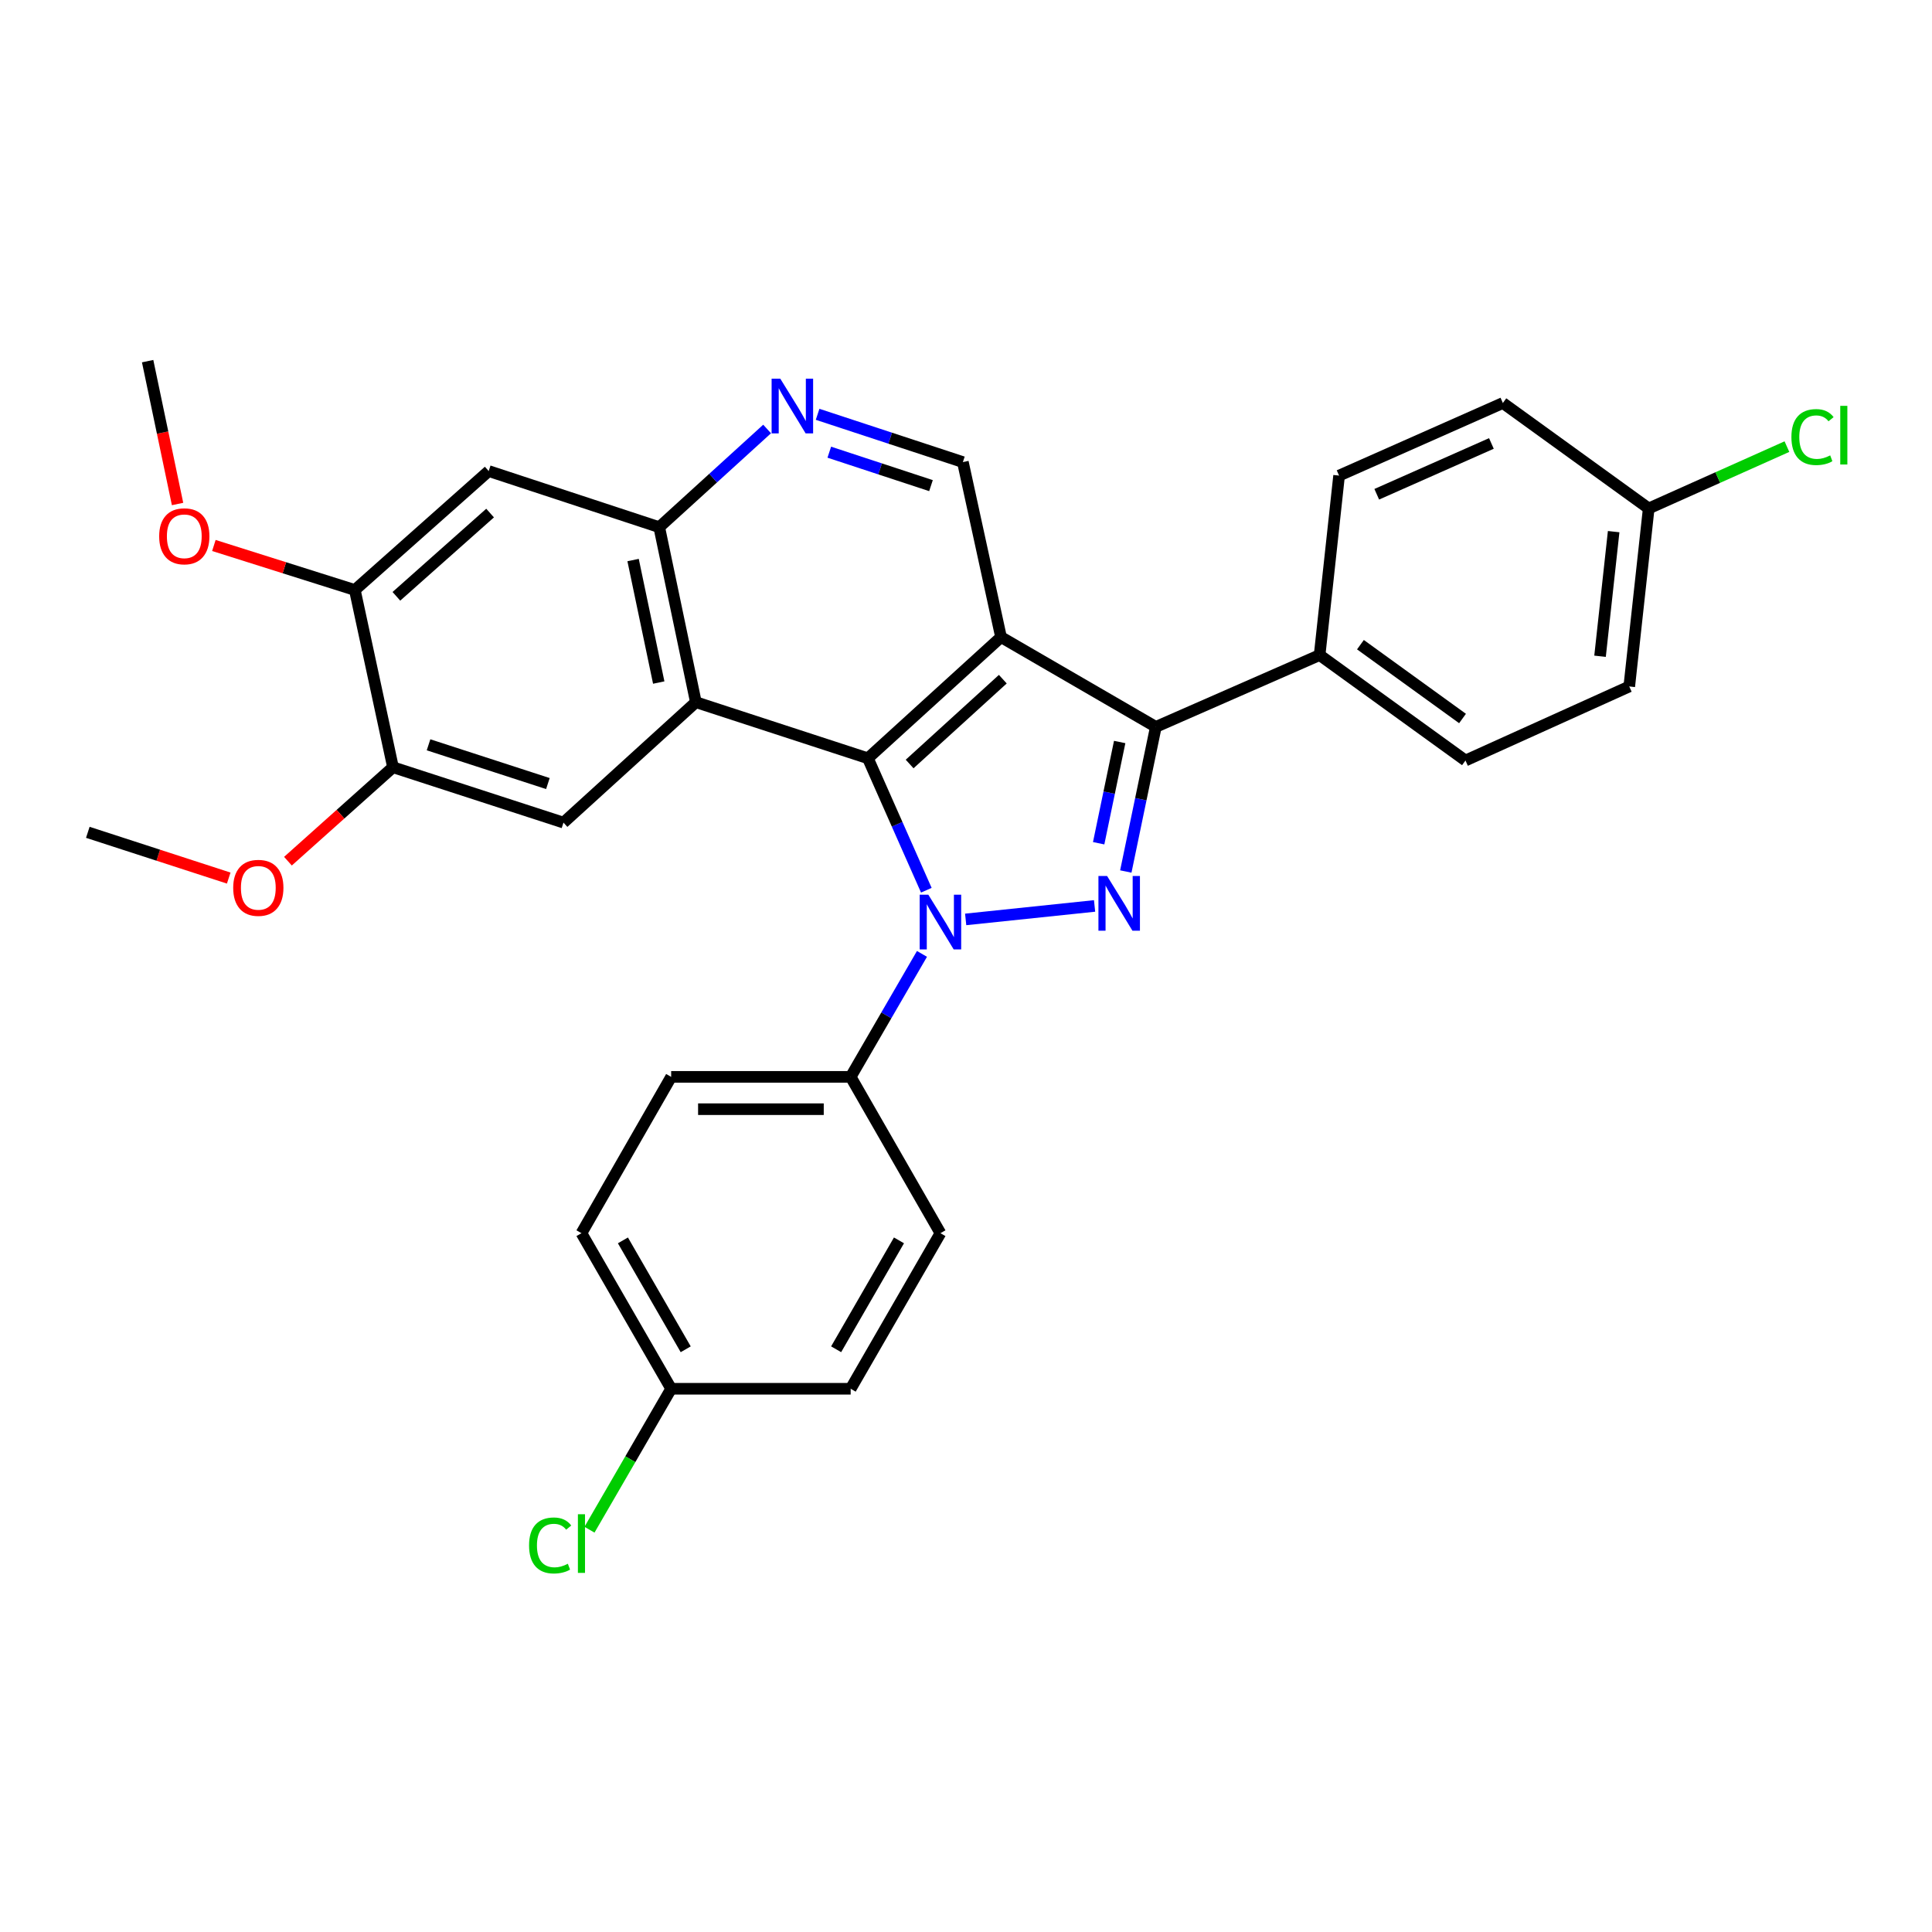<?xml version='1.0' encoding='iso-8859-1'?>
<svg version='1.1' baseProfile='full'
              xmlns='http://www.w3.org/2000/svg'
                      xmlns:rdkit='http://www.rdkit.org/xml'
                      xmlns:xlink='http://www.w3.org/1999/xlink'
                  xml:space='preserve'
width='1000px' height='1000px' viewBox='0 0 1000 1000'>
<!-- END OF HEADER -->
<rect style='opacity:1.0;fill:#FFFFFF;stroke:none' width='1000' height='1000' x='0' y='0'> </rect>
<path class='bond-0' d='M 479.467,460.78 L 464.344,426.632' style='fill:none;fill-rule:evenodd;stroke:#0000FF;stroke-width:6px;stroke-linecap:butt;stroke-linejoin:miter;stroke-opacity:1' />
<path class='bond-0' d='M 464.344,426.632 L 449.221,392.485' style='fill:none;fill-rule:evenodd;stroke:#000000;stroke-width:6px;stroke-linecap:butt;stroke-linejoin:miter;stroke-opacity:1' />
<path class='bond-2' d='M 499.83,475.891 L 566.552,468.913' style='fill:none;fill-rule:evenodd;stroke:#0000FF;stroke-width:6px;stroke-linecap:butt;stroke-linejoin:miter;stroke-opacity:1' />
<path class='bond-10' d='M 477.212,493.733 L 458.759,525.558' style='fill:none;fill-rule:evenodd;stroke:#0000FF;stroke-width:6px;stroke-linecap:butt;stroke-linejoin:miter;stroke-opacity:1' />
<path class='bond-10' d='M 458.759,525.558 L 440.307,557.383' style='fill:none;fill-rule:evenodd;stroke:#000000;stroke-width:6px;stroke-linecap:butt;stroke-linejoin:miter;stroke-opacity:1' />
<path class='bond-1' d='M 449.221,392.485 L 518.127,329.761' style='fill:none;fill-rule:evenodd;stroke:#000000;stroke-width:6px;stroke-linecap:butt;stroke-linejoin:miter;stroke-opacity:1' />
<path class='bond-1' d='M 470.82,395.449 L 519.054,351.542' style='fill:none;fill-rule:evenodd;stroke:#000000;stroke-width:6px;stroke-linecap:butt;stroke-linejoin:miter;stroke-opacity:1' />
<path class='bond-4' d='M 449.221,392.485 L 360.182,363.447' style='fill:none;fill-rule:evenodd;stroke:#000000;stroke-width:6px;stroke-linecap:butt;stroke-linejoin:miter;stroke-opacity:1' />
<path class='bond-8' d='M 518.127,329.761 L 498.384,239.179' style='fill:none;fill-rule:evenodd;stroke:#000000;stroke-width:6px;stroke-linecap:butt;stroke-linejoin:miter;stroke-opacity:1' />
<path class='bond-30' d='M 518.127,329.761 L 598.261,376.237' style='fill:none;fill-rule:evenodd;stroke:#000000;stroke-width:6px;stroke-linecap:butt;stroke-linejoin:miter;stroke-opacity:1' />
<path class='bond-3' d='M 582.715,451.089 L 590.488,413.663' style='fill:none;fill-rule:evenodd;stroke:#0000FF;stroke-width:6px;stroke-linecap:butt;stroke-linejoin:miter;stroke-opacity:1' />
<path class='bond-3' d='M 590.488,413.663 L 598.261,376.237' style='fill:none;fill-rule:evenodd;stroke:#000000;stroke-width:6px;stroke-linecap:butt;stroke-linejoin:miter;stroke-opacity:1' />
<path class='bond-3' d='M 568.665,436.459 L 574.106,410.26' style='fill:none;fill-rule:evenodd;stroke:#0000FF;stroke-width:6px;stroke-linecap:butt;stroke-linejoin:miter;stroke-opacity:1' />
<path class='bond-3' d='M 574.106,410.26 L 579.547,384.062' style='fill:none;fill-rule:evenodd;stroke:#000000;stroke-width:6px;stroke-linecap:butt;stroke-linejoin:miter;stroke-opacity:1' />
<path class='bond-13' d='M 598.261,376.237 L 683.034,339.056' style='fill:none;fill-rule:evenodd;stroke:#000000;stroke-width:6px;stroke-linecap:butt;stroke-linejoin:miter;stroke-opacity:1' />
<path class='bond-5' d='M 360.182,363.447 L 341.22,272.865' style='fill:none;fill-rule:evenodd;stroke:#000000;stroke-width:6px;stroke-linecap:butt;stroke-linejoin:miter;stroke-opacity:1' />
<path class='bond-5' d='M 340.961,353.288 L 327.688,289.88' style='fill:none;fill-rule:evenodd;stroke:#000000;stroke-width:6px;stroke-linecap:butt;stroke-linejoin:miter;stroke-opacity:1' />
<path class='bond-6' d='M 360.182,363.447 L 291.658,425.781' style='fill:none;fill-rule:evenodd;stroke:#000000;stroke-width:6px;stroke-linecap:butt;stroke-linejoin:miter;stroke-opacity:1' />
<path class='bond-7' d='M 341.22,272.865 L 369.138,247.455' style='fill:none;fill-rule:evenodd;stroke:#000000;stroke-width:6px;stroke-linecap:butt;stroke-linejoin:miter;stroke-opacity:1' />
<path class='bond-7' d='M 369.138,247.455 L 397.056,222.045' style='fill:none;fill-rule:evenodd;stroke:#0000FF;stroke-width:6px;stroke-linecap:butt;stroke-linejoin:miter;stroke-opacity:1' />
<path class='bond-9' d='M 341.22,272.865 L 252.952,243.817' style='fill:none;fill-rule:evenodd;stroke:#000000;stroke-width:6px;stroke-linecap:butt;stroke-linejoin:miter;stroke-opacity:1' />
<path class='bond-11' d='M 291.658,425.781 L 203.409,397.123' style='fill:none;fill-rule:evenodd;stroke:#000000;stroke-width:6px;stroke-linecap:butt;stroke-linejoin:miter;stroke-opacity:1' />
<path class='bond-11' d='M 283.588,405.569 L 221.813,385.508' style='fill:none;fill-rule:evenodd;stroke:#000000;stroke-width:6px;stroke-linecap:butt;stroke-linejoin:miter;stroke-opacity:1' />
<path class='bond-32' d='M 423.188,214.446 L 460.786,226.812' style='fill:none;fill-rule:evenodd;stroke:#0000FF;stroke-width:6px;stroke-linecap:butt;stroke-linejoin:miter;stroke-opacity:1' />
<path class='bond-32' d='M 460.786,226.812 L 498.384,239.179' style='fill:none;fill-rule:evenodd;stroke:#000000;stroke-width:6px;stroke-linecap:butt;stroke-linejoin:miter;stroke-opacity:1' />
<path class='bond-32' d='M 429.24,234.05 L 455.558,242.706' style='fill:none;fill-rule:evenodd;stroke:#0000FF;stroke-width:6px;stroke-linecap:butt;stroke-linejoin:miter;stroke-opacity:1' />
<path class='bond-32' d='M 455.558,242.706 L 481.877,251.363' style='fill:none;fill-rule:evenodd;stroke:#000000;stroke-width:6px;stroke-linecap:butt;stroke-linejoin:miter;stroke-opacity:1' />
<path class='bond-34' d='M 252.952,243.817 L 183.665,305.379' style='fill:none;fill-rule:evenodd;stroke:#000000;stroke-width:6px;stroke-linecap:butt;stroke-linejoin:miter;stroke-opacity:1' />
<path class='bond-34' d='M 253.672,265.559 L 205.172,308.652' style='fill:none;fill-rule:evenodd;stroke:#000000;stroke-width:6px;stroke-linecap:butt;stroke-linejoin:miter;stroke-opacity:1' />
<path class='bond-14' d='M 440.307,557.383 L 347.392,557.383' style='fill:none;fill-rule:evenodd;stroke:#000000;stroke-width:6px;stroke-linecap:butt;stroke-linejoin:miter;stroke-opacity:1' />
<path class='bond-14' d='M 426.37,574.114 L 361.329,574.114' style='fill:none;fill-rule:evenodd;stroke:#000000;stroke-width:6px;stroke-linecap:butt;stroke-linejoin:miter;stroke-opacity:1' />
<path class='bond-15' d='M 440.307,557.383 L 486.765,638.298' style='fill:none;fill-rule:evenodd;stroke:#000000;stroke-width:6px;stroke-linecap:butt;stroke-linejoin:miter;stroke-opacity:1' />
<path class='bond-12' d='M 203.409,397.123 L 183.665,305.379' style='fill:none;fill-rule:evenodd;stroke:#000000;stroke-width:6px;stroke-linecap:butt;stroke-linejoin:miter;stroke-opacity:1' />
<path class='bond-20' d='M 203.409,397.123 L 176.225,421.436' style='fill:none;fill-rule:evenodd;stroke:#000000;stroke-width:6px;stroke-linecap:butt;stroke-linejoin:miter;stroke-opacity:1' />
<path class='bond-20' d='M 176.225,421.436 L 149.041,445.748' style='fill:none;fill-rule:evenodd;stroke:#FF0000;stroke-width:6px;stroke-linecap:butt;stroke-linejoin:miter;stroke-opacity:1' />
<path class='bond-21' d='M 183.665,305.379 L 147.184,293.859' style='fill:none;fill-rule:evenodd;stroke:#000000;stroke-width:6px;stroke-linecap:butt;stroke-linejoin:miter;stroke-opacity:1' />
<path class='bond-21' d='M 147.184,293.859 L 110.703,282.339' style='fill:none;fill-rule:evenodd;stroke:#FF0000;stroke-width:6px;stroke-linecap:butt;stroke-linejoin:miter;stroke-opacity:1' />
<path class='bond-16' d='M 683.034,339.056 L 758.52,393.638' style='fill:none;fill-rule:evenodd;stroke:#000000;stroke-width:6px;stroke-linecap:butt;stroke-linejoin:miter;stroke-opacity:1' />
<path class='bond-16' d='M 704.16,333.685 L 757.001,371.892' style='fill:none;fill-rule:evenodd;stroke:#000000;stroke-width:6px;stroke-linecap:butt;stroke-linejoin:miter;stroke-opacity:1' />
<path class='bond-17' d='M 683.034,339.056 L 693.11,246.169' style='fill:none;fill-rule:evenodd;stroke:#000000;stroke-width:6px;stroke-linecap:butt;stroke-linejoin:miter;stroke-opacity:1' />
<path class='bond-23' d='M 347.392,557.383 L 300.962,638.298' style='fill:none;fill-rule:evenodd;stroke:#000000;stroke-width:6px;stroke-linecap:butt;stroke-linejoin:miter;stroke-opacity:1' />
<path class='bond-24' d='M 486.765,638.298 L 440.307,718.822' style='fill:none;fill-rule:evenodd;stroke:#000000;stroke-width:6px;stroke-linecap:butt;stroke-linejoin:miter;stroke-opacity:1' />
<path class='bond-24' d='M 465.304,642.015 L 432.783,698.382' style='fill:none;fill-rule:evenodd;stroke:#000000;stroke-width:6px;stroke-linecap:butt;stroke-linejoin:miter;stroke-opacity:1' />
<path class='bond-22' d='M 758.52,393.638 L 843.302,355.313' style='fill:none;fill-rule:evenodd;stroke:#000000;stroke-width:6px;stroke-linecap:butt;stroke-linejoin:miter;stroke-opacity:1' />
<path class='bond-25' d='M 693.11,246.169 L 777.882,208.597' style='fill:none;fill-rule:evenodd;stroke:#000000;stroke-width:6px;stroke-linecap:butt;stroke-linejoin:miter;stroke-opacity:1' />
<path class='bond-25' d='M 712.605,255.829 L 771.946,229.529' style='fill:none;fill-rule:evenodd;stroke:#000000;stroke-width:6px;stroke-linecap:butt;stroke-linejoin:miter;stroke-opacity:1' />
<path class='bond-18' d='M 853.369,263.17 L 777.882,208.597' style='fill:none;fill-rule:evenodd;stroke:#000000;stroke-width:6px;stroke-linecap:butt;stroke-linejoin:miter;stroke-opacity:1' />
<path class='bond-26' d='M 853.369,263.17 L 889.139,247.169' style='fill:none;fill-rule:evenodd;stroke:#000000;stroke-width:6px;stroke-linecap:butt;stroke-linejoin:miter;stroke-opacity:1' />
<path class='bond-26' d='M 889.139,247.169 L 924.909,231.168' style='fill:none;fill-rule:evenodd;stroke:#00CC00;stroke-width:6px;stroke-linecap:butt;stroke-linejoin:miter;stroke-opacity:1' />
<path class='bond-33' d='M 853.369,263.17 L 843.302,355.313' style='fill:none;fill-rule:evenodd;stroke:#000000;stroke-width:6px;stroke-linecap:butt;stroke-linejoin:miter;stroke-opacity:1' />
<path class='bond-33' d='M 835.226,275.174 L 828.18,339.675' style='fill:none;fill-rule:evenodd;stroke:#000000;stroke-width:6px;stroke-linecap:butt;stroke-linejoin:miter;stroke-opacity:1' />
<path class='bond-19' d='M 347.392,718.822 L 440.307,718.822' style='fill:none;fill-rule:evenodd;stroke:#000000;stroke-width:6px;stroke-linecap:butt;stroke-linejoin:miter;stroke-opacity:1' />
<path class='bond-27' d='M 347.392,718.822 L 326.254,755.299' style='fill:none;fill-rule:evenodd;stroke:#000000;stroke-width:6px;stroke-linecap:butt;stroke-linejoin:miter;stroke-opacity:1' />
<path class='bond-27' d='M 326.254,755.299 L 305.117,791.777' style='fill:none;fill-rule:evenodd;stroke:#00CC00;stroke-width:6px;stroke-linecap:butt;stroke-linejoin:miter;stroke-opacity:1' />
<path class='bond-31' d='M 347.392,718.822 L 300.962,638.298' style='fill:none;fill-rule:evenodd;stroke:#000000;stroke-width:6px;stroke-linecap:butt;stroke-linejoin:miter;stroke-opacity:1' />
<path class='bond-31' d='M 354.922,698.386 L 322.421,642.019' style='fill:none;fill-rule:evenodd;stroke:#000000;stroke-width:6px;stroke-linecap:butt;stroke-linejoin:miter;stroke-opacity:1' />
<path class='bond-28' d='M 118.384,454.492 L 81.919,442.65' style='fill:none;fill-rule:evenodd;stroke:#FF0000;stroke-width:6px;stroke-linecap:butt;stroke-linejoin:miter;stroke-opacity:1' />
<path class='bond-28' d='M 81.919,442.65 L 45.455,430.809' style='fill:none;fill-rule:evenodd;stroke:#000000;stroke-width:6px;stroke-linecap:butt;stroke-linejoin:miter;stroke-opacity:1' />
<path class='bond-29' d='M 91.904,260.869 L 84.161,223.9' style='fill:none;fill-rule:evenodd;stroke:#FF0000;stroke-width:6px;stroke-linecap:butt;stroke-linejoin:miter;stroke-opacity:1' />
<path class='bond-29' d='M 84.161,223.9 L 76.417,186.93' style='fill:none;fill-rule:evenodd;stroke:#000000;stroke-width:6px;stroke-linecap:butt;stroke-linejoin:miter;stroke-opacity:1' />
<path  class='atom-0' d='M 480.505 463.098
L 489.785 478.098
Q 490.705 479.578, 492.185 482.258
Q 493.665 484.938, 493.745 485.098
L 493.745 463.098
L 497.505 463.098
L 497.505 491.418
L 493.625 491.418
L 483.665 475.018
Q 482.505 473.098, 481.265 470.898
Q 480.065 468.698, 479.705 468.018
L 479.705 491.418
L 476.025 491.418
L 476.025 463.098
L 480.505 463.098
' fill='#0000FF'/>
<path  class='atom-3' d='M 573.029 453.421
L 582.309 468.421
Q 583.229 469.901, 584.709 472.581
Q 586.189 475.261, 586.269 475.421
L 586.269 453.421
L 590.029 453.421
L 590.029 481.741
L 586.149 481.741
L 576.189 465.341
Q 575.029 463.421, 573.789 461.221
Q 572.589 459.021, 572.229 458.341
L 572.229 481.741
L 568.549 481.741
L 568.549 453.421
L 573.029 453.421
' fill='#0000FF'/>
<path  class='atom-8' d='M 403.865 195.99
L 413.145 210.99
Q 414.065 212.47, 415.545 215.15
Q 417.025 217.83, 417.105 217.99
L 417.105 195.99
L 420.865 195.99
L 420.865 224.31
L 416.985 224.31
L 407.025 207.91
Q 405.865 205.99, 404.625 203.79
Q 403.425 201.59, 403.065 200.91
L 403.065 224.31
L 399.385 224.31
L 399.385 195.99
L 403.865 195.99
' fill='#0000FF'/>
<path  class='atom-21' d='M 120.704 459.546
Q 120.704 452.746, 124.064 448.946
Q 127.424 445.146, 133.704 445.146
Q 139.984 445.146, 143.344 448.946
Q 146.704 452.746, 146.704 459.546
Q 146.704 466.426, 143.304 470.346
Q 139.904 474.226, 133.704 474.226
Q 127.464 474.226, 124.064 470.346
Q 120.704 466.466, 120.704 459.546
M 133.704 471.026
Q 138.024 471.026, 140.344 468.146
Q 142.704 465.226, 142.704 459.546
Q 142.704 453.986, 140.344 451.186
Q 138.024 448.346, 133.704 448.346
Q 129.384 448.346, 127.024 451.146
Q 124.704 453.946, 124.704 459.546
Q 124.704 465.266, 127.024 468.146
Q 129.384 471.026, 133.704 471.026
' fill='#FF0000'/>
<path  class='atom-22' d='M 82.389 277.583
Q 82.389 270.783, 85.749 266.983
Q 89.109 263.183, 95.389 263.183
Q 101.669 263.183, 105.029 266.983
Q 108.389 270.783, 108.389 277.583
Q 108.389 284.463, 104.989 288.383
Q 101.589 292.263, 95.389 292.263
Q 89.149 292.263, 85.749 288.383
Q 82.389 284.503, 82.389 277.583
M 95.389 289.063
Q 99.709 289.063, 102.029 286.183
Q 104.389 283.263, 104.389 277.583
Q 104.389 272.023, 102.029 269.223
Q 99.709 266.383, 95.389 266.383
Q 91.069 266.383, 88.709 269.183
Q 86.389 271.983, 86.389 277.583
Q 86.389 283.303, 88.709 286.183
Q 91.069 289.063, 95.389 289.063
' fill='#FF0000'/>
<path  class='atom-27' d='M 927.231 226.225
Q 927.231 219.185, 930.511 215.505
Q 933.831 211.785, 940.111 211.785
Q 945.951 211.785, 949.071 215.905
L 946.431 218.065
Q 944.151 215.065, 940.111 215.065
Q 935.831 215.065, 933.551 217.945
Q 931.311 220.785, 931.311 226.225
Q 931.311 231.825, 933.631 234.705
Q 935.991 237.585, 940.551 237.585
Q 943.671 237.585, 947.311 235.705
L 948.431 238.705
Q 946.951 239.665, 944.711 240.225
Q 942.471 240.785, 939.991 240.785
Q 933.831 240.785, 930.511 237.025
Q 927.231 233.265, 927.231 226.225
' fill='#00CC00'/>
<path  class='atom-27' d='M 952.511 210.065
L 956.191 210.065
L 956.191 240.425
L 952.511 240.425
L 952.511 210.065
' fill='#00CC00'/>
<path  class='atom-28' d='M 273.842 799.927
Q 273.842 792.887, 277.122 789.207
Q 280.442 785.487, 286.722 785.487
Q 292.562 785.487, 295.682 789.607
L 293.042 791.767
Q 290.762 788.767, 286.722 788.767
Q 282.442 788.767, 280.162 791.647
Q 277.922 794.487, 277.922 799.927
Q 277.922 805.527, 280.242 808.407
Q 282.602 811.287, 287.162 811.287
Q 290.282 811.287, 293.922 809.407
L 295.042 812.407
Q 293.562 813.367, 291.322 813.927
Q 289.082 814.487, 286.602 814.487
Q 280.442 814.487, 277.122 810.727
Q 273.842 806.967, 273.842 799.927
' fill='#00CC00'/>
<path  class='atom-28' d='M 299.122 783.767
L 302.802 783.767
L 302.802 814.127
L 299.122 814.127
L 299.122 783.767
' fill='#00CC00'/>
</svg>
